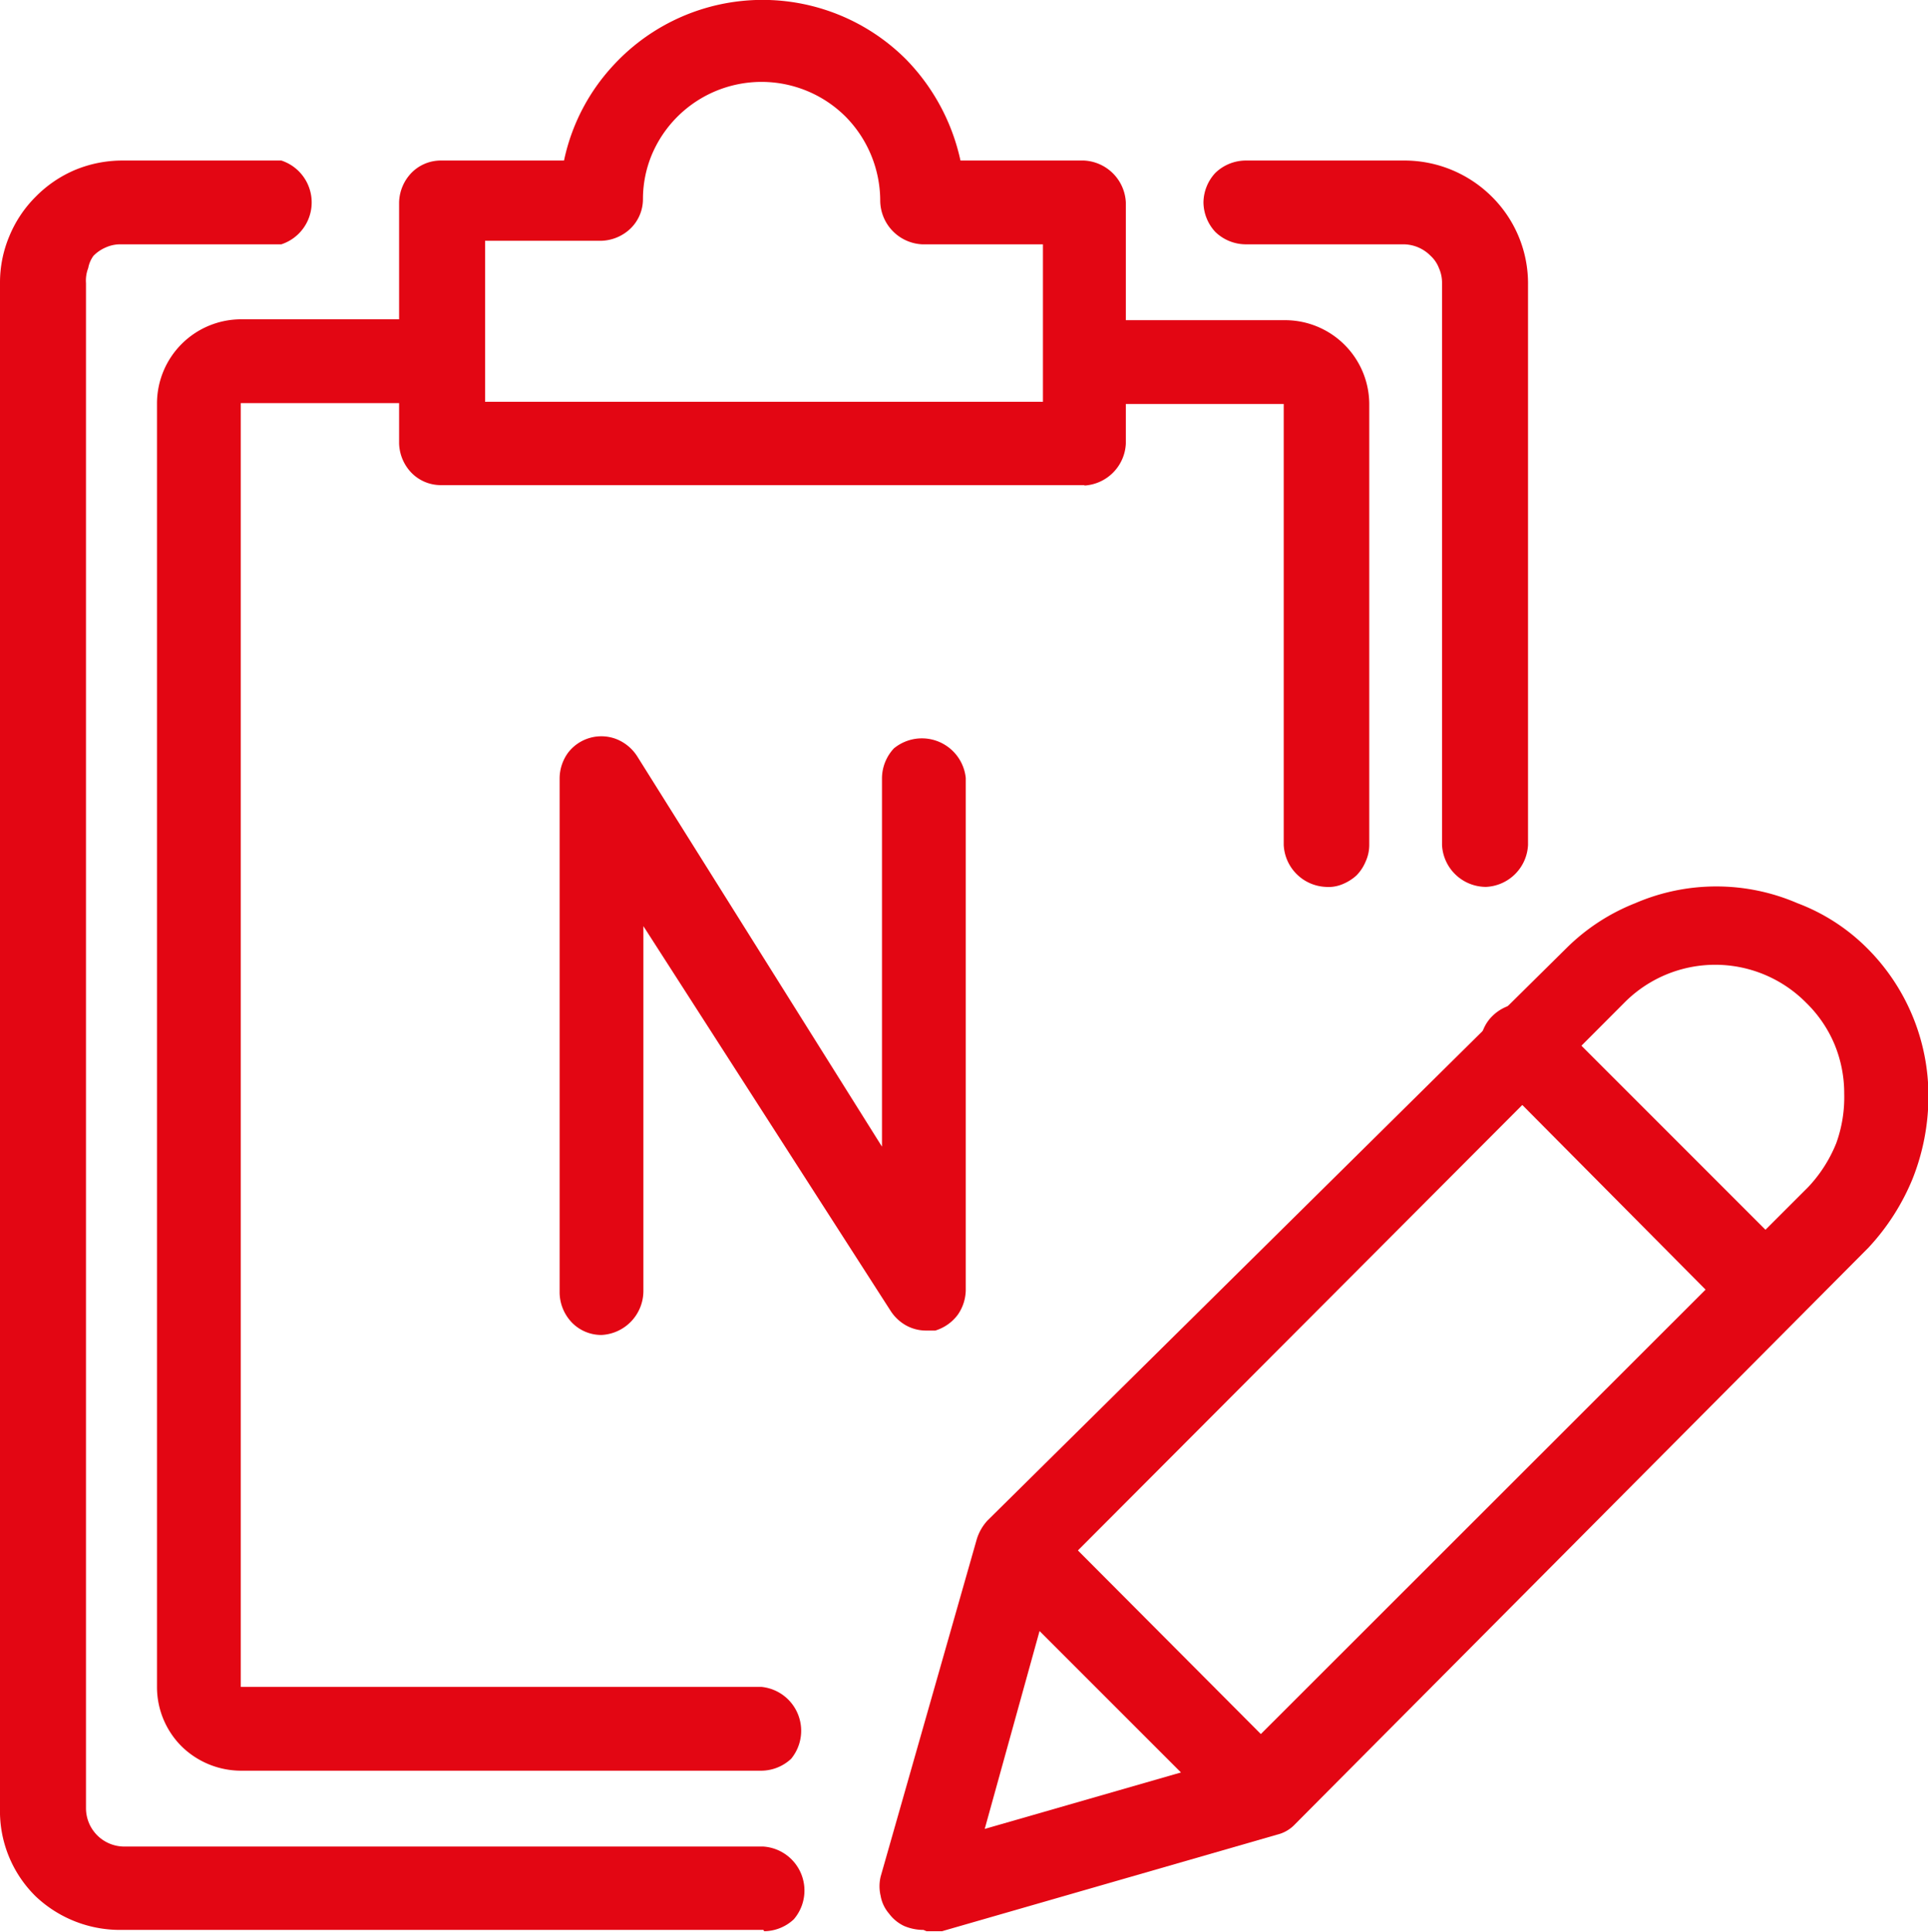 <svg xmlns="http://www.w3.org/2000/svg" xmlns:xlink="http://www.w3.org/1999/xlink" viewBox="0 0 43.72 43.8">
  <defs>
    <style>
      .cls-1 {
        fill: none;
      }

      .cls-2 {
        clip-path: url(#clip-path);
      }

      .cls-3 {
        fill: #e30613;
      }
    </style>
    <clipPath id="clip-path" transform="translate(0 0)">
      <rect class="cls-1" width="43.72" height="43.79"/>
    </clipPath>
  </defs>
  <g id="Layer_2" data-name="Layer 2">
    <g id="Vrstva_1" data-name="Vrstva 1">
      <g class="cls-2">
        <path class="cls-3" d="M17.31,43.76H2.74A2.78,2.78,0,0,1,.81,43,2.71,2.71,0,0,1,0,41V6.42A2.71,2.71,0,0,1,.21,5.36a2.73,2.73,0,0,1,.6-.9,2.76,2.76,0,0,1,.9-.61,2.8,2.8,0,0,1,1.07-.21h3.6a1,1,0,0,1,0,1.9H2.74a.8.8,0,0,0-.34.07.87.87,0,0,0-.28.19A.68.68,0,0,0,2,6.08a.78.78,0,0,0-.05.34V41a.87.87,0,0,0,.88.87H17.31A1,1,0,0,1,18,43.52a1,1,0,0,1-.67.27Z" transform="translate(0 0)"/>
        <path class="cls-3" d="M33.7,20.11a1,1,0,0,1-1-.95V6.42a.8.8,0,0,0-.07-.34.73.73,0,0,0-.19-.28.87.87,0,0,0-.61-.26H28.24a1,1,0,0,1-.68-.28,1,1,0,0,1-.27-.67,1,1,0,0,1,.27-.67,1,1,0,0,1,.68-.28h3.64a2.81,2.81,0,0,1,1.95.82,2.77,2.77,0,0,1,.82,2V19.16a1,1,0,0,1-.95.95" transform="translate(0 0)"/>
        <path class="cls-3" d="M11,9.11H23.65V5.54H20.91a1,1,0,0,1-.95-1,2.72,2.72,0,0,0-.79-1.9,2.7,2.7,0,0,0-4.39.87,2.62,2.62,0,0,0-.2,1,.93.93,0,0,1-.28.67,1,1,0,0,1-.67.28H11ZM24.6,11H10a.93.93,0,0,1-.67-.28,1,1,0,0,1-.28-.67V4.59a1,1,0,0,1,.28-.67A.93.93,0,0,1,10,3.64h2.79a4.54,4.54,0,0,1,1.12-2.16,4.6,4.6,0,0,1,6.63-.14,4.71,4.71,0,0,1,1.24,2.3h2.8a1,1,0,0,1,.95.95v5.47a1,1,0,0,1-.95.95" transform="translate(0 0)"/>
        <path class="cls-3" d="M30.06,20.11a1,1,0,0,1-.95-.95v-10H24.6a1,1,0,0,1-.68-1.62,1,1,0,0,1,.68-.28h4.55a1.91,1.91,0,0,1,1.9,1.9v10a.91.91,0,0,1-.08.37,1,1,0,0,1-.21.32,1.07,1.07,0,0,1-.32.2.82.82,0,0,1-.38.06" transform="translate(0 0)"/>
        <path class="cls-3" d="M17.31,40.15H5.46a1.93,1.93,0,0,1-1.34-.55,1.9,1.9,0,0,1-.56-1.35V9.14a1.91,1.91,0,0,1,1.9-1.9H10a1,1,0,0,1,.67,1.63,1,1,0,0,1-.67.27H5.46V38.25H17.27a1,1,0,0,1,.67,1.63,1,1,0,0,1-.67.27Z" transform="translate(0 0)"/>
        <path class="cls-3" d="M23.94,35.66l-1.61,5.81,5.77-1.66L41,26.92a3.18,3.18,0,0,0,.64-1,3.06,3.06,0,0,0,.18-1.12,2.9,2.9,0,0,0-.22-1.12,2.86,2.86,0,0,0-.64-.94,2.9,2.9,0,0,0-4.13,0Zm-3,8.1a1.12,1.12,0,0,1-.44-.09.91.91,0,0,1-.34-.28.83.83,0,0,1-.19-.4.94.94,0,0,1,0-.44l2.18-7.65a1.1,1.1,0,0,1,.24-.42l13.15-13a4.61,4.61,0,0,1,1.54-1,4.64,4.64,0,0,1,3.68,0,4.45,4.45,0,0,1,1.56,1,4.73,4.73,0,0,1,1.41,3.4,5.08,5.08,0,0,1-.36,1.85,5.16,5.16,0,0,1-1,1.56l-13,13.07a.82.82,0,0,1-.41.24l-7.6,2.19a1,1,0,0,1-.35,0" transform="translate(0 0)"/>
        <path class="cls-3" d="M40,30.17a1.16,1.16,0,0,1-.37-.07,1.06,1.06,0,0,1-.31-.21L33.9,24.43a1,1,0,0,1-.24-.31,1,1,0,0,1-.09-.38,1,1,0,0,1,.06-.38.91.91,0,0,1,.22-.33,1,1,0,0,1,.7-.28,1,1,0,0,1,.38.1,1,1,0,0,1,.31.24l5.46,5.46a.94.94,0,0,1,0,1.34.91.91,0,0,1-.66.28" transform="translate(0 0)"/>
        <path class="cls-3" d="M28.6,41.61a.94.94,0,0,1-.37-.07,1.06,1.06,0,0,1-.31-.21l-5.46-5.46a.93.93,0,0,1-.28-.68.89.89,0,0,1,.07-.36,1,1,0,0,1,.52-.52.89.89,0,0,1,.36-.07.94.94,0,0,1,.37.07,1.06,1.06,0,0,1,.31.21L29.27,40a.85.85,0,0,1,.21.31.89.89,0,0,1,.07.36.94.94,0,0,1-.07.37,1.06,1.06,0,0,1-.21.31,1.11,1.11,0,0,1-.3.22,1,1,0,0,1-.37.08" transform="translate(0 0)"/>
        <path class="cls-3" d="M21,30.17a.93.93,0,0,1-.46-.12,1,1,0,0,1-.34-.32L14.59,21v8.27a1,1,0,0,1-.95,1,.93.93,0,0,1-.67-.28,1,1,0,0,1-.28-.67V17.64a1,1,0,0,1,.19-.57.95.95,0,0,1,1.1-.31,1,1,0,0,1,.47.39L20,26V17.64a1,1,0,0,1,.27-.67,1,1,0,0,1,1.63.67V29.22a1,1,0,0,1-.18.59,1,1,0,0,1-.51.36H21" transform="translate(0 0)"/>
      </g>
    </g>
  </g>
</svg>
